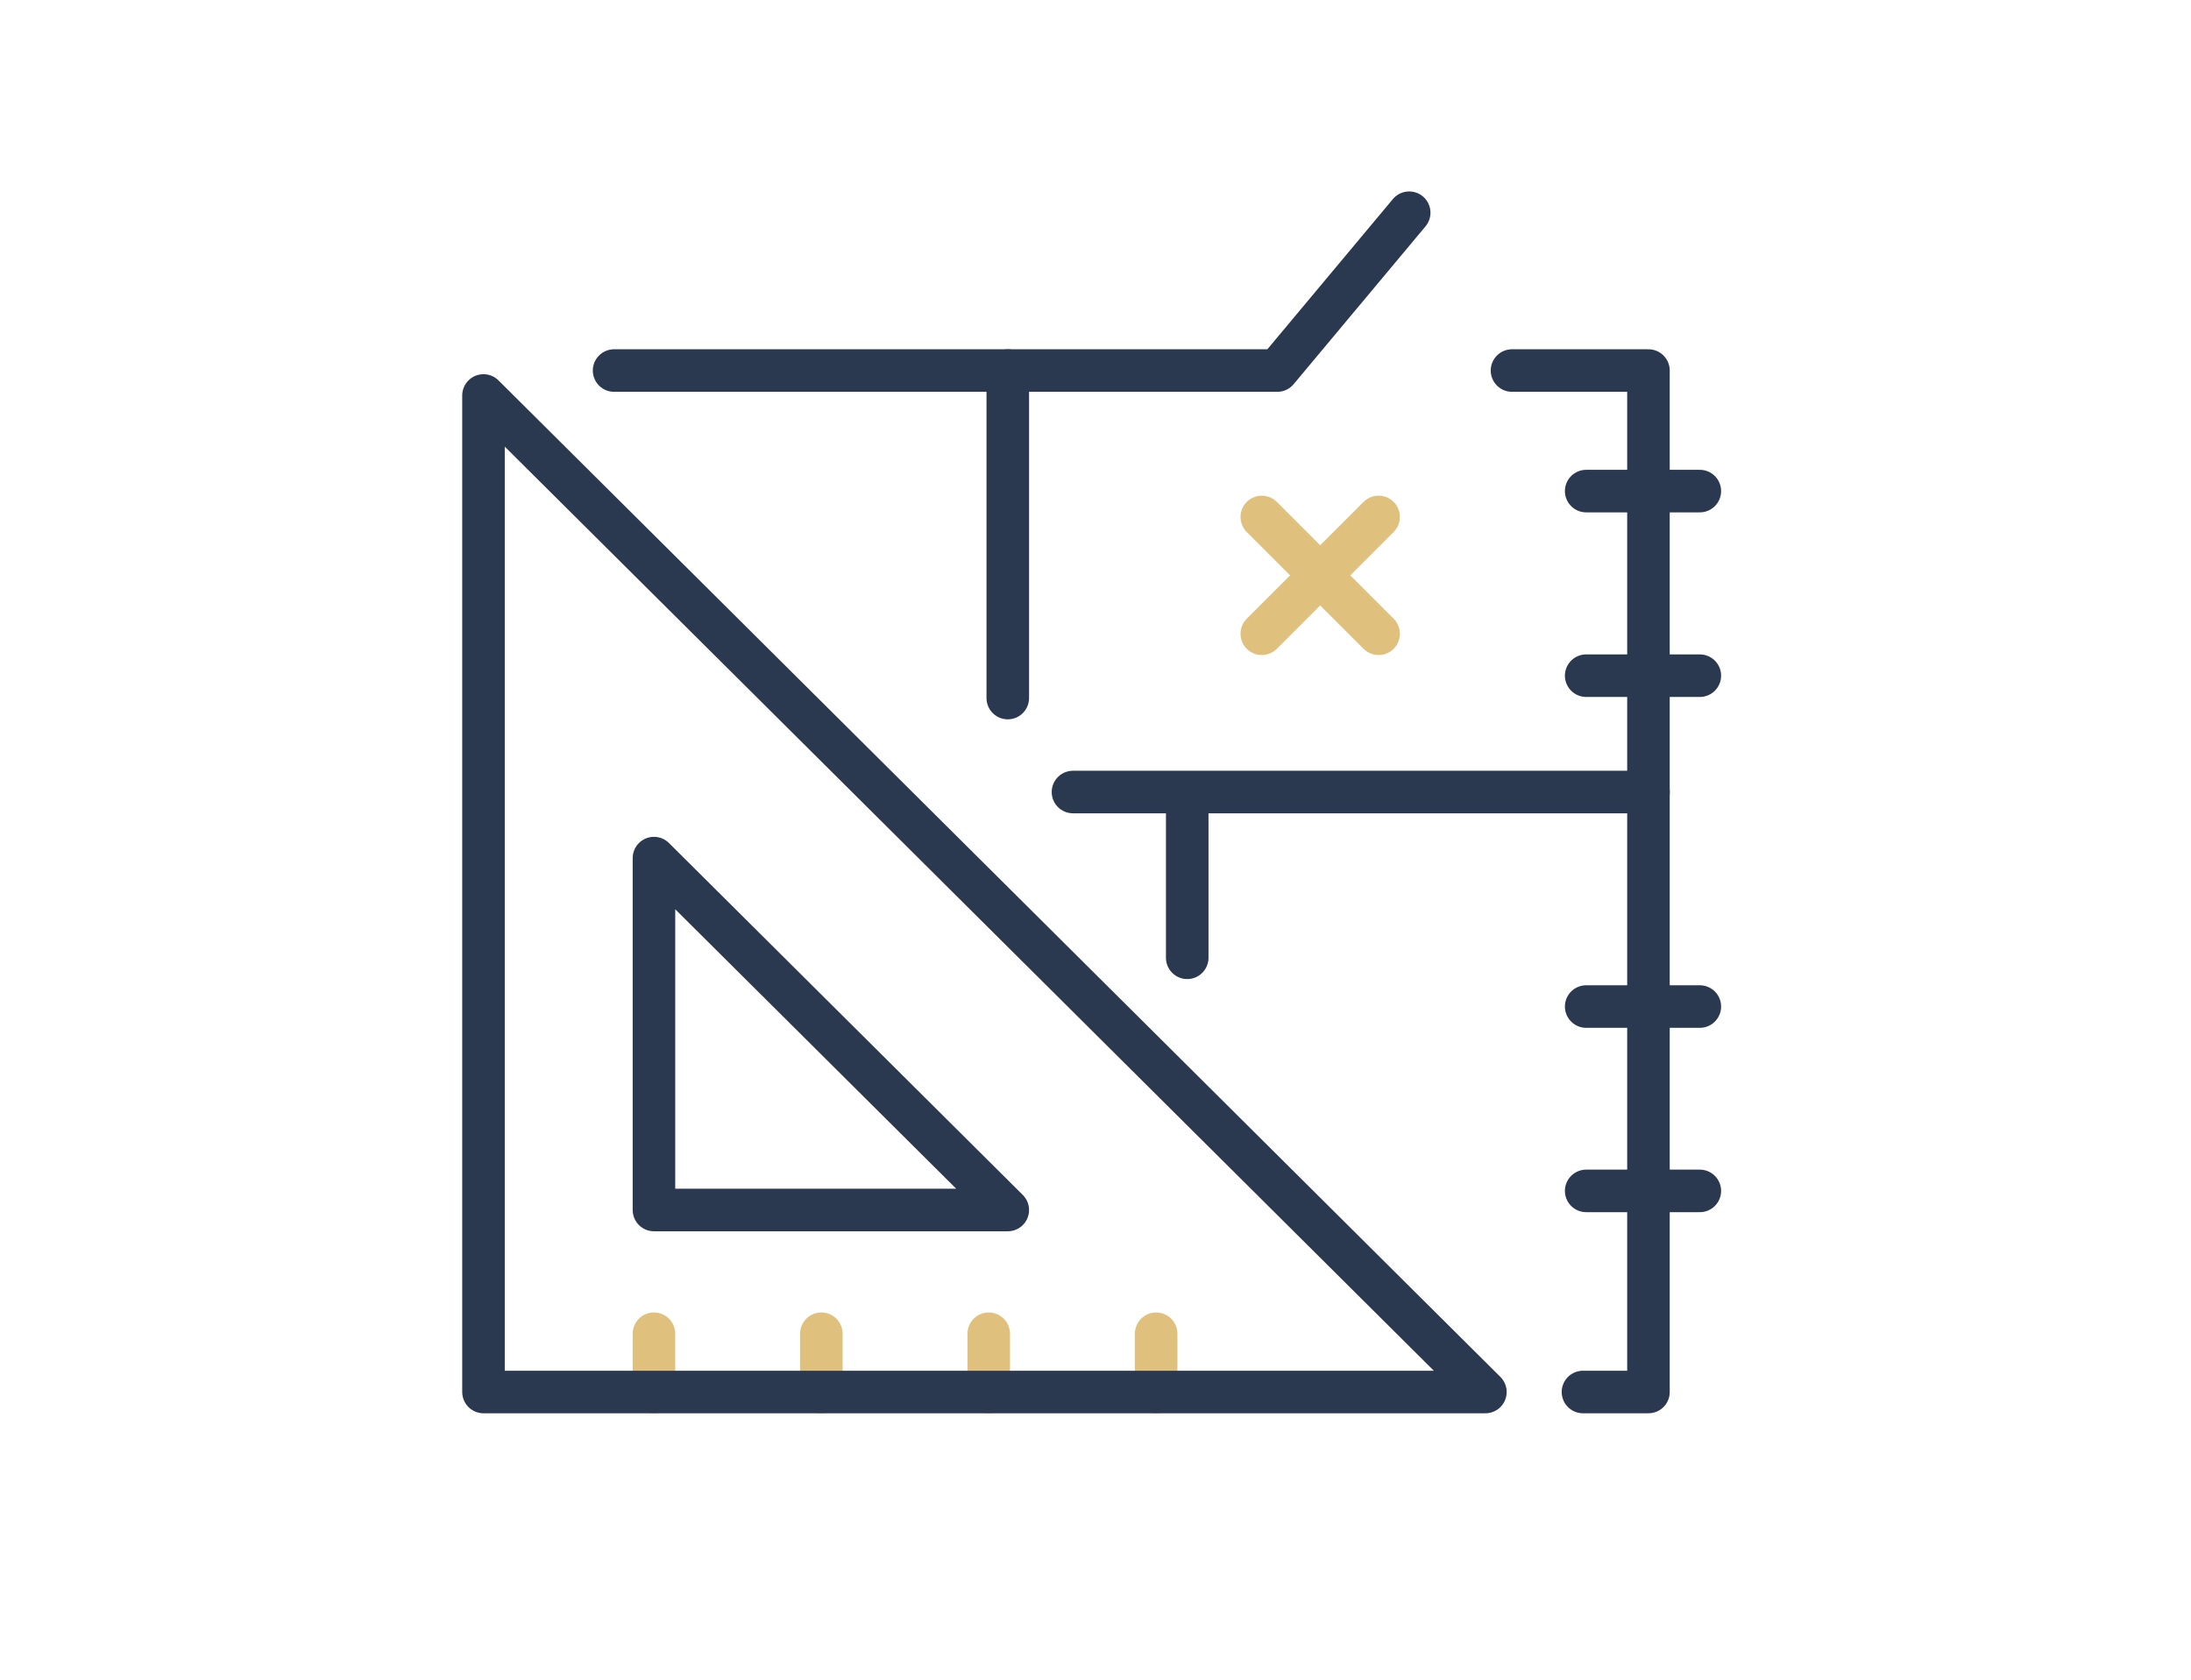 <svg xmlns="http://www.w3.org/2000/svg" width="103" height="79" viewBox="0 0 103 79">
  <g id="Group_31385" data-name="Group 31385" transform="translate(-860 -1961)">
    <g id="Group_30524" data-name="Group 30524" transform="translate(882.729 1971)">
      <path id="Path_93033" data-name="Path 93033" d="M469.513,35.468V52.012h16.633L469.513,35.468" transform="translate(-461.499 -5.127)" fill="none" stroke="#2a3850" stroke-linecap="round" stroke-linejoin="round" stroke-width="2"/>
      <line id="Line_17" data-name="Line 17" y1="2.74" transform="translate(8.014 52.702)" fill="none" stroke="#dfc07c" stroke-linecap="round" stroke-linejoin="round" stroke-width="2"/>
      <line id="Line_18" data-name="Line 18" y1="2.74" transform="translate(15.883 52.702)" fill="none" stroke="#dfc07c" stroke-linecap="round" stroke-linejoin="round" stroke-width="2"/>
      <line id="Line_19" data-name="Line 19" y1="2.74" transform="translate(23.752 52.702)" fill="none" stroke="#dfc07c" stroke-linecap="round" stroke-linejoin="round" stroke-width="2"/>
      <line id="Line_20" data-name="Line 20" y1="2.74" transform="translate(31.622 52.702)" fill="none" stroke="#dfc07c" stroke-linecap="round" stroke-linejoin="round" stroke-width="2"/>
      <path id="Path_93034" data-name="Path 93034" d="M513.856,60.188h3.079V12.167H510.52" transform="translate(-462.169 -4.747)" fill="none" stroke="#2a3850" stroke-linecap="round" stroke-linejoin="round" stroke-width="2"/>
      <line id="Line_21" data-name="Line 21" x1="5.343" transform="translate(51.838 13.087)" fill="none" stroke="#2a3850" stroke-linecap="round" stroke-linejoin="round" stroke-width="2"/>
      <line id="Line_22" data-name="Line 22" x1="5.343" transform="translate(51.838 21.765)" fill="none" stroke="#2a3850" stroke-linecap="round" stroke-linejoin="round" stroke-width="2"/>
      <line id="Line_23" data-name="Line 23" x1="5.343" transform="translate(51.838 37.32)" fill="none" stroke="#2a3850" stroke-linecap="round" stroke-linejoin="round" stroke-width="2"/>
      <line id="Line_24" data-name="Line 24" x1="5.343" transform="translate(51.838 45.987)" fill="none" stroke="#2a3850" stroke-linecap="round" stroke-linejoin="round" stroke-width="2"/>
      <line id="Line_25" data-name="Line 25" x1="27.054" transform="translate(27.712 27.235)" fill="none" stroke="#2a3850" stroke-linecap="round" stroke-linejoin="round" stroke-width="2"/>
      <line id="Line_26" data-name="Line 26" y2="7.485" transform="translate(33.083 27.543)" fill="none" stroke="#2a3850" stroke-linecap="round" stroke-linejoin="round" stroke-width="2"/>
      <line id="Line_27" data-name="Line 27" y1="5.491" x2="5.491" transform="translate(36.589 14.303)" fill="none" stroke="#dfc07c" stroke-linecap="round" stroke-linejoin="round" stroke-width="2"/>
      <line id="Line_28" data-name="Line 28" x2="5.491" y2="5.491" transform="translate(36.589 14.304)" fill="none" stroke="#dfc07c" stroke-linecap="round" stroke-linejoin="round" stroke-width="2"/>
      <path id="Path_93035" data-name="Path 93035" d="M467.607,12.043h31.179l6.2-7.42" transform="translate(-461.468 -4.623)" fill="none" stroke="#2a3850" stroke-linecap="round" stroke-linejoin="round" stroke-width="2"/>
      <line id="Line_29" data-name="Line 29" y2="15.397" transform="translate(24.647 7.42)" fill="none" stroke="#2a3850" stroke-linecap="round" stroke-linejoin="round" stroke-width="2"/>
      <path id="Path_93097" data-name="Path 93097" d="M461.366,13.359V60.207h47.1l-47.1-46.849" transform="translate(-461.366 -4.766)" fill="none" stroke="#2a3850" stroke-linecap="round" stroke-linejoin="round" stroke-width="2"/>
    </g>
    <rect id="Rectangle_1407" data-name="Rectangle 1407" width="103" height="79" transform="translate(860 1961)" fill="none"/>
  </g>
</svg>
